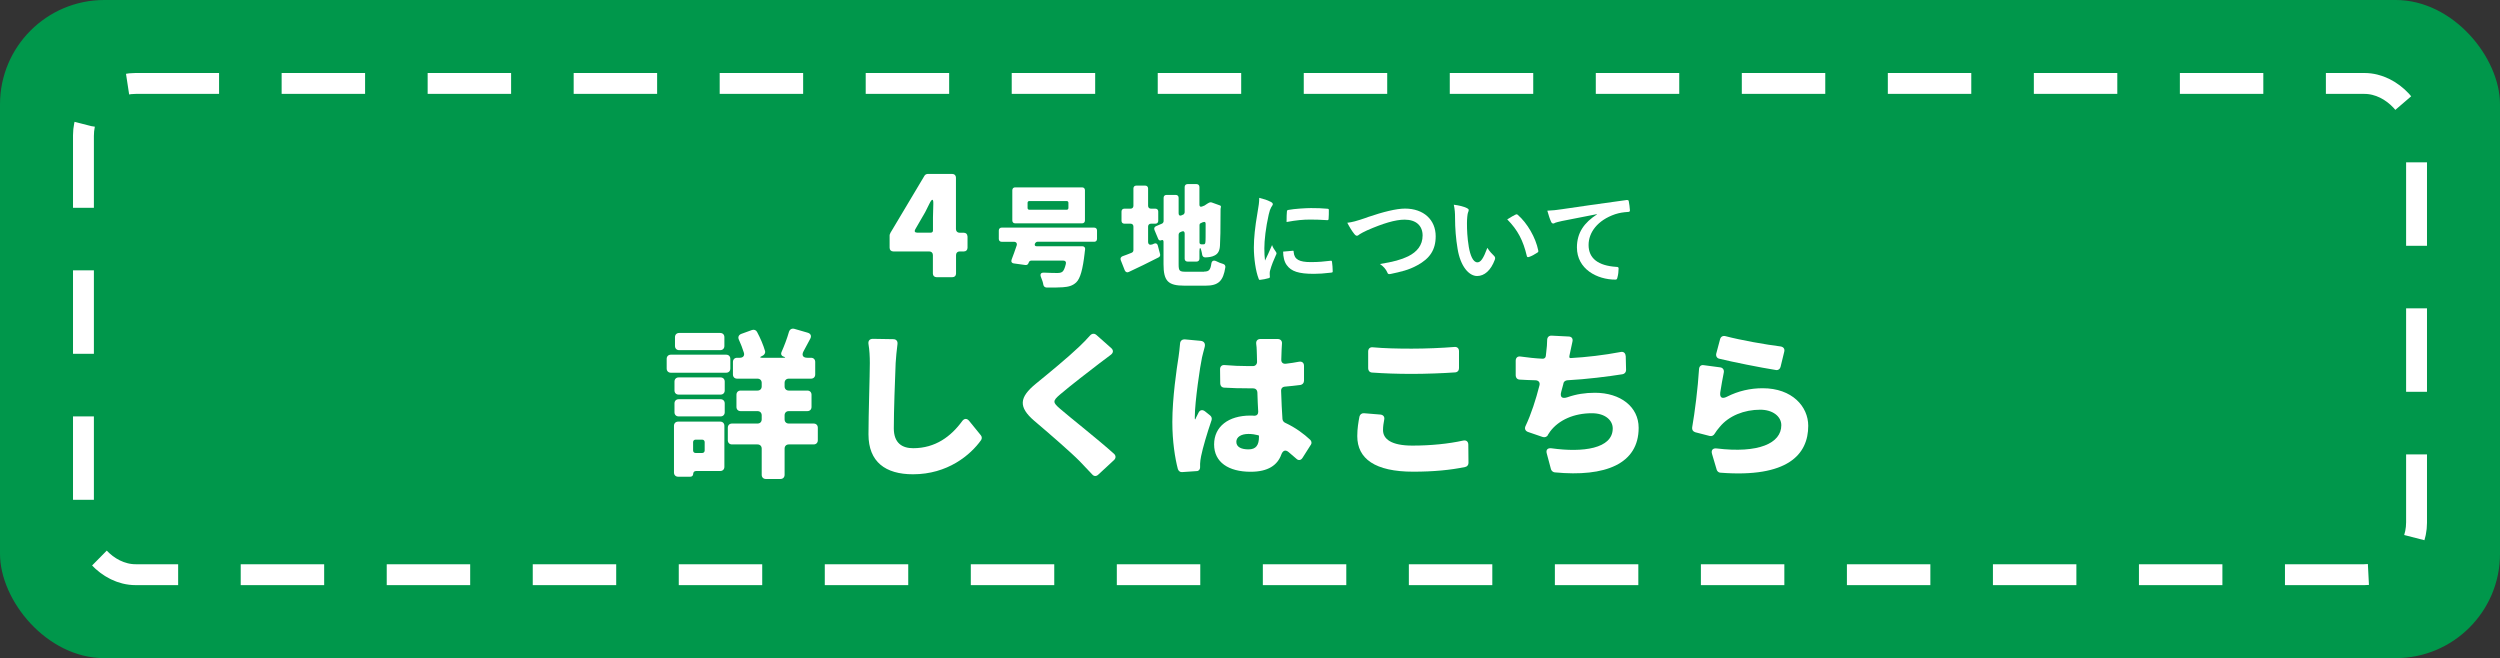 <?xml version="1.0" encoding="UTF-8"?>
<svg id="_レイヤー_2" data-name="レイヤー 2" xmlns="http://www.w3.org/2000/svg" viewBox="0 0 298.08 78.47">
  <rect x="0" y="0" width="298.08" height="78.47" fill="#333333" stroke="none"/>
  <defs>
    <style>
      .cls-1 {
        fill: none;
        stroke: #fff;
        stroke-dasharray: 0 0 9.95 7.46;
        stroke-miterlimit: 10;
        stroke-width: 2.49px;
      }

      .cls-2 {
        fill: #fff;
      }

      .cls-2, .cls-3 {
        stroke-width: 0px;
      }

      .cls-3 {
        fill: #00974b;
      }
    </style>
  </defs>
  <g id="_レイヤー_1-2" data-name="レイヤー 1">
    <g>
      <rect class="cls-3" width="298.08" height="78.47" rx="12.44" ry="12.44"/>
      <rect class="cls-1" x="9.95" y="9.95" width="278.18" height="58.57" rx="6.22" ry="6.22"/>
      <g>
        <path class="cls-2" d="M87.08,42.79v1.15c0,.3-.2.5-.5.5h-6.59c-.3,0-.5-.2-.5-.5v-1.15c0-.3.2-.5.5-.5h6.59c.3,0,.5.2.5.5ZM86.37,50.76v4.9c0,.3-.2.5-.5.5h-2.88c-.2,0-.34.14-.34.34s-.14.34-.34.34h-1.45c-.3,0-.5-.2-.5-.5v-5.57c0-.3.2-.5.5-.5h5.01c.3,0,.5.2.5.5ZM80.42,46.55v-1.05c0-.3.2-.5.5-.5h4.99c.3,0,.5.2.5.5v1.05c0,.3-.2.5-.5.5h-4.99c-.3,0-.5-.2-.5-.5ZM80.42,49.15v-1.05c0-.3.2-.5.5-.5h4.99c.3,0,.5.2.5.5v1.05c0,.3-.2.5-.5.5h-4.99c-.3,0-.5-.2-.5-.5ZM86.37,40.2v1.05c0,.3-.2.5-.5.5h-4.89c-.3,0-.5-.2-.5-.5v-1.05c0-.3.2-.5.5-.5h4.89c.3,0,.5.2.5.5ZM83.72,52.42h-.78c-.18,0-.3.12-.3.3v.99c0,.18.12.3.3.3h.78c.18,0,.3-.12.3-.3v-.99c0-.18-.12-.3-.3-.3ZM97.51,51v1.49c0,.3-.2.5-.5.5h-2.96c-.3,0-.5.2-.5.5v3.12c0,.3-.2.5-.5.5h-1.73c-.3,0-.5-.2-.5-.5v-3.12c0-.3-.2-.5-.5-.5h-3.04c-.3,0-.5-.2-.5-.5v-1.49c0-.3.2-.5.5-.5h3.04c.3,0,.5-.2.5-.5v-.48c0-.3-.2-.5-.5-.5h-2.01c-.3,0-.5-.2-.5-.5v-1.45c0-.3.2-.5.5-.5h2.01c.3,0,.5-.2.5-.5v-.42c0-.3-.2-.5-.5-.5h-2.43c-.3,0-.5-.2-.5-.5v-1.49c0-.3.2-.5.5-.5h.32c.4,0,.6-.26.48-.62-.16-.5-.36-1.04-.58-1.51-.16-.32-.04-.6.28-.72l1.27-.46c.24-.08.48,0,.6.22.4.74.76,1.59.96,2.29.06.26-.1.48-.34.58-.3.12-.32.22-.02.22h2.55c.28,0,.28-.06.02-.14-.26-.08-.36-.3-.24-.56.32-.72.66-1.61.88-2.39.1-.3.34-.44.64-.36l1.59.46c.36.1.48.38.32.7-.28.54-.56,1.05-.82,1.53-.24.46-.06.76.46.76h.44c.3,0,.5.2.5.5v1.49c0,.3-.2.5-.5.5h-2.65c-.3,0-.5.2-.5.5v.42c0,.3.2.5.5.5h2.21c.3,0,.5.2.5.5v1.45c0,.3-.2.5-.5.5h-2.21c-.3,0-.5.2-.5.5v.48c0,.3.2.5.5.5h2.96c.3,0,.5.2.5.5Z"/>
        <path class="cls-2" d="M104.06,40.4l2.45.04c.34,0,.54.22.5.58-.1.76-.18,1.61-.22,2.27-.08,1.97-.22,5.73-.22,7.78,0,1.79,1.03,2.37,2.31,2.37,2.65,0,4.52-1.41,5.85-3.24.24-.32.56-.34.82-.02l1.39,1.71c.14.16.16.4.04.58-1.27,1.79-4,4.08-8.12,4.08-3.28,0-5.31-1.47-5.31-4.76,0-2.35.16-7.08.16-8.5,0-.78-.04-1.55-.16-2.27-.06-.38.14-.62.52-.62Z"/>
        <path class="cls-2" d="M130.73,39.94l1.75,1.55c.3.26.28.56-.02.8-.52.38-.97.74-1.37,1.03-1.15.88-3.5,2.69-4.68,3.7-.94.8-.9.96.02,1.75,1.15,1,4.44,3.58,6.41,5.35.22.22.22.5,0,.72l-1.91,1.77c-.22.2-.5.2-.7-.04-.5-.54-1.01-1.07-1.49-1.57-1.05-1.07-3.72-3.38-5.43-4.83-1.91-1.65-1.79-2.79.2-4.42,1.49-1.21,3.88-3.18,5.15-4.4.46-.44.94-.92,1.31-1.35.22-.24.5-.28.76-.06Z"/>
        <path class="cls-2" d="M141.23,40.46l1.93.18c.4.04.58.32.48.72-.14.48-.26,1.04-.32,1.25-.22.96-.86,5.33-.86,7.06v.22c0,.14.06.14.1.04v-.04c.12-.24.22-.46.34-.68.16-.34.48-.4.78-.16l.6.48c.18.14.24.36.18.56-.54,1.57-1.05,3.3-1.25,4.3-.06.28-.12.72-.12.9v.44c0,.24-.16.44-.4.44l-1.75.12c-.22.02-.42-.12-.5-.36-.34-1.29-.66-3.3-.66-5.61,0-2.87.52-6.39.74-7.76.06-.44.14-1.04.18-1.59.02-.32.24-.52.54-.5ZM156.28,53.05l-.97,1.53c-.2.32-.5.36-.76.1-.32-.28-.62-.54-.91-.78-.38-.32-.68-.18-.86.28-.46,1.29-1.59,2.07-3.66,2.07-2.63,0-4.36-1.13-4.36-3.26s1.71-3.44,4.32-3.44c.16,0,.3,0,.46.02h.04c.26,0,.44-.18.44-.46-.04-.72-.08-1.49-.1-2.31-.02-.32-.22-.5-.54-.5h-.54c-.96,0-1.93-.02-2.89-.08-.28-.02-.46-.22-.46-.5l-.02-1.69c0-.34.22-.54.56-.5.92.08,1.85.12,2.79.12h.58c.28,0,.48-.22.48-.5-.02-.66-.02-1.15-.04-1.43,0-.16-.02-.44-.06-.72-.04-.36.16-.58.5-.58h2.05c.36,0,.56.24.52.58-.02.22-.02.46-.04.68-.02.26-.02.68-.04,1.19-.02.34.2.54.54.5.54-.06,1.05-.14,1.57-.24.36-.06.6.12.6.5v1.77c0,.26-.18.46-.42.5-.6.08-1.21.14-1.85.2-.3.02-.48.22-.46.52.04,1.33.1,2.43.16,3.34.02.2.14.36.3.44,1.29.6,2.27,1.35,3,2.03.18.16.22.42.08.62ZM150.11,51.98s-.02-.06-.06-.08c-.4-.1-.78-.16-1.19-.16-.87,0-1.45.36-1.45.94,0,.66.66.9,1.45.9.9,0,1.25-.5,1.25-1.51v-.08Z"/>
        <path class="cls-2" d="M162.63,49.27l1.97.16c.34.04.52.28.44.62-.08.42-.14.8-.14,1.23,0,1.05.96,1.85,3.5,1.85,2.21,0,4.34-.22,6.05-.6.38-.08.62.12.62.5l.02,2.17c0,.24-.16.44-.4.48-1.71.36-3.76.56-6.19.56-4.56,0-6.67-1.55-6.67-4.24,0-.92.14-1.71.26-2.33.06-.26.28-.42.54-.4ZM163.13,43.92v-2.01c0-.34.22-.54.56-.5,1.31.12,2.87.16,4.64.16,1.65,0,3.62-.08,5.07-.2.34-.04.56.16.56.5v2.03c0,.28-.18.48-.46.5-1.39.1-3.54.18-5.15.18-1.81,0-3.34-.06-4.76-.16-.28-.02-.46-.22-.46-.5Z"/>
        <path class="cls-2" d="M193.84,42.47l.04,1.65c0,.26-.18.46-.42.5-1.75.28-4.32.6-6.59.72-.22.02-.42.16-.46.36v.04c-.1.34-.18.66-.26.97-.18.64.1.86.72.66,1.07-.38,2.15-.54,3.3-.54,3.04,0,5.21,1.67,5.21,4.18,0,4.3-3.96,5.89-10.01,5.31-.2-.02-.38-.18-.44-.36l-.5-1.87c-.14-.46.1-.7.56-.64,3.72.52,7.3.06,7.3-2.37,0-.94-.86-1.81-2.49-1.81-2.13,0-3.94.8-4.97,2.17-.1.16-.2.28-.28.42v.04c-.14.2-.38.28-.62.2l-1.75-.6c-.32-.12-.44-.4-.28-.72.66-1.39,1.23-3.16,1.65-4.82.1-.36-.1-.6-.46-.62-.7-.02-1.33-.04-1.91-.08-.28-.02-.46-.22-.46-.5v-1.75c0-.36.24-.56.58-.5.86.12,1.77.22,2.61.26.22.02.38-.12.4-.32.02-.14.02-.26.04-.36.08-.66.12-1.09.12-1.53,0-.34.2-.56.54-.54l1.99.1c.4,0,.58.26.48.64-.12.52-.22.99-.32,1.49l-.04.2v.04c-.04.12.04.22.16.2h.04c1.81-.1,3.9-.34,5.91-.72.34-.08.58.12.6.48Z"/>
        <path class="cls-2" d="M205.53,44.42c-.14.7-.3,1.59-.42,2.37-.08.62.22.8.78.52,1.37-.7,2.81-1.02,4.28-1.02,3.52,0,5.43,2.19,5.43,4.48,0,3.44-2.47,6.21-10.47,5.59-.2,0-.38-.16-.44-.34l-.56-1.89c-.14-.46.1-.72.56-.66,4.96.6,7.7-.6,7.7-2.77,0-1.05-1.02-1.85-2.51-1.85-1.91,0-3.74.72-4.83,2.05-.26.3-.44.54-.6.8-.12.22-.34.34-.6.28l-1.71-.44c-.28-.08-.42-.3-.38-.58.32-1.83.68-4.68.82-6.96.02-.32.24-.52.56-.46l1.95.26c.34.04.5.3.44.62ZM204.63,42.17l.46-1.73c.08-.3.34-.44.64-.36,1.81.48,4.87,1.02,6.59,1.23.34.06.5.3.42.62l-.44,1.81c-.06.26-.28.42-.54.38-1.89-.3-5.13-.95-6.77-1.35-.28-.06-.42-.32-.36-.6Z"/>
      </g>
      <g>
        <path class="cls-2" d="M115.36,28.18v1.36c0,.26-.17.44-.43.44h-.51c-.26,0-.43.17-.43.43v2.21c0,.26-.17.43-.44.43h-1.88c-.26,0-.44-.17-.44-.43v-2.21c0-.26-.17-.43-.44-.43h-4.28c-.26,0-.44-.17-.44-.44v-1.48c0-.07.02-.14.07-.21v-.04l4.09-6.86c.07-.12.23-.21.37-.21h2.94c.26,0,.44.17.44.44v6.13c0,.26.17.44.43.44h.51c.26,0,.43.17.43.43ZM109.34,27.74h1.64c.16,0,.26-.1.26-.26v-1.55c0-.44.02-1.01.04-1.55.03-.7-.14-.75-.45-.12l-.52,1.04-1.18,2.04c-.14.24-.05.4.23.4Z"/>
        <path class="cls-2" d="M130.47,28.82h-6.75c-.15,0-.27.11-.33.25-.05.16.01.29.19.29h5.47c.22,0,.36.15.33.37-.01.14-.03.27-.05.38v.03c-.23,2.01-.53,3.07-1.01,3.53-.44.41-.92.53-1.6.58-.47.04-1.18.04-1.96.03-.19-.01-.32-.14-.36-.33-.04-.27-.14-.56-.26-.85-.18-.41-.05-.62.38-.59.62.03,1.19.04,1.48.04s.47-.01.66-.14c.16-.12.3-.42.42-.93.07-.25-.07-.41-.31-.41h-3.79c-.14,0-.26.08-.32.21v.03l-.04.08c-.05.15-.2.23-.36.21l-1.37-.19c-.26-.03-.37-.22-.27-.47.19-.49.4-1.07.6-1.67.08-.26-.06-.44-.33-.44h-1.46c-.21,0-.34-.14-.34-.34v-1.01c0-.2.14-.34.34-.34h11.03c.21,0,.34.14.34.34v1.01c0,.21-.14.34-.34.34ZM129.36,22.68v3.61c0,.21-.14.34-.34.34h-7.98c-.21,0-.34-.14-.34-.34v-3.61c0-.21.14-.34.34-.34h7.98c.21,0,.34.14.34.34ZM127.39,24.8v-.62c0-.12-.08-.21-.21-.21h-4.45c-.12,0-.21.08-.21.21v.62c0,.12.08.21.21.21h4.45c.12,0,.21-.08.21-.21Z"/>
        <path class="cls-2" d="M137.38,29.15l.22-.1c.21-.1.4,0,.45.23l.27,1.03c.04.15-.03.31-.18.38-1.19.62-2.46,1.22-3.56,1.74-.19.1-.38.01-.47-.19l-.48-1.22c-.08-.2,0-.38.21-.47.33-.11.68-.25,1.08-.41.14-.05.22-.18.22-.31v-2.82c0-.21-.14-.34-.34-.34h-.74c-.21,0-.34-.14-.34-.34v-1.11c0-.21.14-.34.34-.34h.74c.21,0,.34-.14.34-.34v-2.07c0-.21.14-.34.34-.34h1.07c.2,0,.34.14.34.34v2.07c0,.21.14.34.34.34h.53c.21,0,.34.14.34.34v1.11c0,.21-.14.34-.34.34h-.53c-.2,0-.34.14-.34.34v1.82c0,.3.19.42.48.31ZM143.58,32.38c.55,0,.74-.18.85-.94.05-.34.26-.45.58-.3.26.14.56.25.83.33.18.05.29.21.26.4-.25,1.63-.82,2.19-2.34,2.19h-2.55c-1.94,0-2.48-.55-2.48-2.56v-2.68c0-.18-.11-.25-.26-.18-.15.08-.3.01-.37-.14l-.45-1.08c-.08-.19-.01-.37.18-.45l.7-.3c.12-.04.21-.18.21-.31v-2.78c0-.21.14-.34.34-.34h1.11c.21,0,.34.14.34.34v1.86c0,.23.14.33.36.23l.14-.07h.03c.11-.05.19-.18.19-.31v-3c0-.2.14-.34.34-.34h1.08c.2,0,.34.14.34.34v2.12c0,.21.12.29.32.21l.3-.12.04-.03.27-.18.21-.12c.08-.05.2-.07.3-.04l1,.36c.1.03.14.11.12.19v.03l-.03.1v.07s-.01.03-.01.03c0,2.46-.03,3.81-.07,4.35-.03.63-.23,1-.64,1.2-.33.18-.74.22-1.12.23-.19,0-.33-.12-.36-.31-.03-.15-.05-.31-.1-.48-.1-.45-.23-.42-.23.05v.9c0,.21-.14.34-.34.34h-1.08c-.21,0-.34-.14-.34-.34v-3.01c0-.23-.14-.33-.36-.23l-.14.07h-.03c-.11.05-.19.18-.19.31v3.52c0,.79.1.89.86.89h2.19ZM143.45,26.48l-.31.14c-.07.03-.12.11-.12.19v2.11c0,.11.07.19.19.21h.29c.12,0,.19-.04.22-.23.03-.14.03-.79.03-2.23,0-.19-.11-.26-.29-.18Z"/>
        <path class="cls-2" d="M151.47,24.04c.21.11.29.19.29.3,0,.09-.03.12-.19.37-.12.22-.19.4-.3.88-.35,1.54-.52,3.07-.52,4.02,0,.61.03,1.02.08,1.46.26-.57.48-.98.84-1.85.1.31.26.51.44.78.04.06.09.14.09.19,0,.09-.02.14-.06.2-.29.65-.52,1.18-.71,1.88-.03.07-.04.21-.04.39,0,.15.02.25.02.35,0,.09-.05.14-.16.16-.31.09-.66.16-1.02.2-.09.01-.14-.05-.16-.14-.35-.87-.57-2.45-.57-3.71,0-1.12.14-2.47.42-4.08.16-.92.22-1.33.22-1.85.56.14.96.26,1.33.46ZM154.13,29.89c.1-.01.12.05.12.19.08.86.67,1.17,2.03,1.17.93,0,1.54-.06,2.37-.16.12-.01.15,0,.17.16.04.26.08.75.08,1.07,0,.15,0,.16-.21.19-.85.1-1.44.14-2.03.14-1.84,0-2.7-.3-3.23-1.03-.31-.4-.44-1.03-.44-1.62l1.13-.1ZM153.44,25.24c.01-.15.05-.19.17-.21.73-.14,2.13-.22,2.7-.22.75,0,1.32.02,1.84.07.26.01.29.04.29.16,0,.37,0,.71-.03,1.06-.01.11-.05.16-.16.15-.75-.05-1.39-.07-2.03-.07-.83,0-1.64.07-2.82.29.01-.7.01-1.01.04-1.22Z"/>
        <path class="cls-2" d="M163.04,25.9c1.91-.65,3.47-1.03,4.48-1.03,2.23,0,3.66,1.34,3.66,3.3,0,1.63-.71,2.66-2.19,3.46-1.04.58-2.01.78-3.16,1.03-.25.05-.35.04-.43-.2-.15-.35-.46-.72-.87-.98,1.64-.27,2.52-.51,3.37-.92,1.06-.53,1.72-1.33,1.72-2.48s-.76-1.89-2.14-1.89c-1.12,0-2.6.45-4.49,1.28-.4.2-.71.34-.86.45-.17.15-.27.19-.33.19-.12,0-.22-.07-.36-.26-.22-.27-.53-.76-.8-1.29.55-.06,1.01-.17,2.41-.65Z"/>
        <path class="cls-2" d="M174.92,24.82c.11.05.2.14.2.22,0,.07-.04.2-.1.35-.05.15-.11.68-.11,1.22,0,.8.03,1.69.22,2.84.17.98.5,1.83,1.02,1.83.4,0,.71-.44,1.19-1.73.27.43.55.72.8.96.15.14.15.29.09.46-.47,1.27-1.24,1.94-2.11,1.94-.97,0-1.99-1.14-2.33-3.25-.2-1.18-.3-2.47-.3-3.62,0-.68-.03-1.06-.15-1.63.6.07,1.21.22,1.58.41ZM180.69,25.6s.1-.05.14-.05c.05,0,.09.02.14.07,1.13.98,2.13,2.7,2.44,4.25.04.16-.04.21-.14.27-.32.21-.63.39-.97.5-.15.05-.24.01-.26-.14-.42-1.78-1.06-3.07-2.33-4.34.47-.3.78-.47.98-.57Z"/>
        <path class="cls-2" d="M190.42,25.53c-1.52.29-2.85.55-4.18.82-.47.11-.6.14-.78.2-.09.04-.17.1-.27.1-.09,0-.19-.07-.24-.19-.16-.34-.3-.77-.46-1.34.63-.02,1.01-.07,1.98-.21,1.53-.22,4.27-.63,7.47-1.06.19-.02.25.05.26.14.06.29.12.75.14,1.09,0,.15-.08.19-.24.19-.58.04-.98.1-1.52.27-2.11.72-3.17,2.18-3.17,3.67,0,1.6,1.14,2.47,3.31,2.61.2,0,.27.05.27.19,0,.32-.05.76-.14,1.07-.04.19-.09.26-.24.26-2.19,0-4.59-1.26-4.59-3.84,0-1.77.88-2.96,2.39-3.94v-.02Z"/>
      </g>
    </g>
  </g>
</svg>